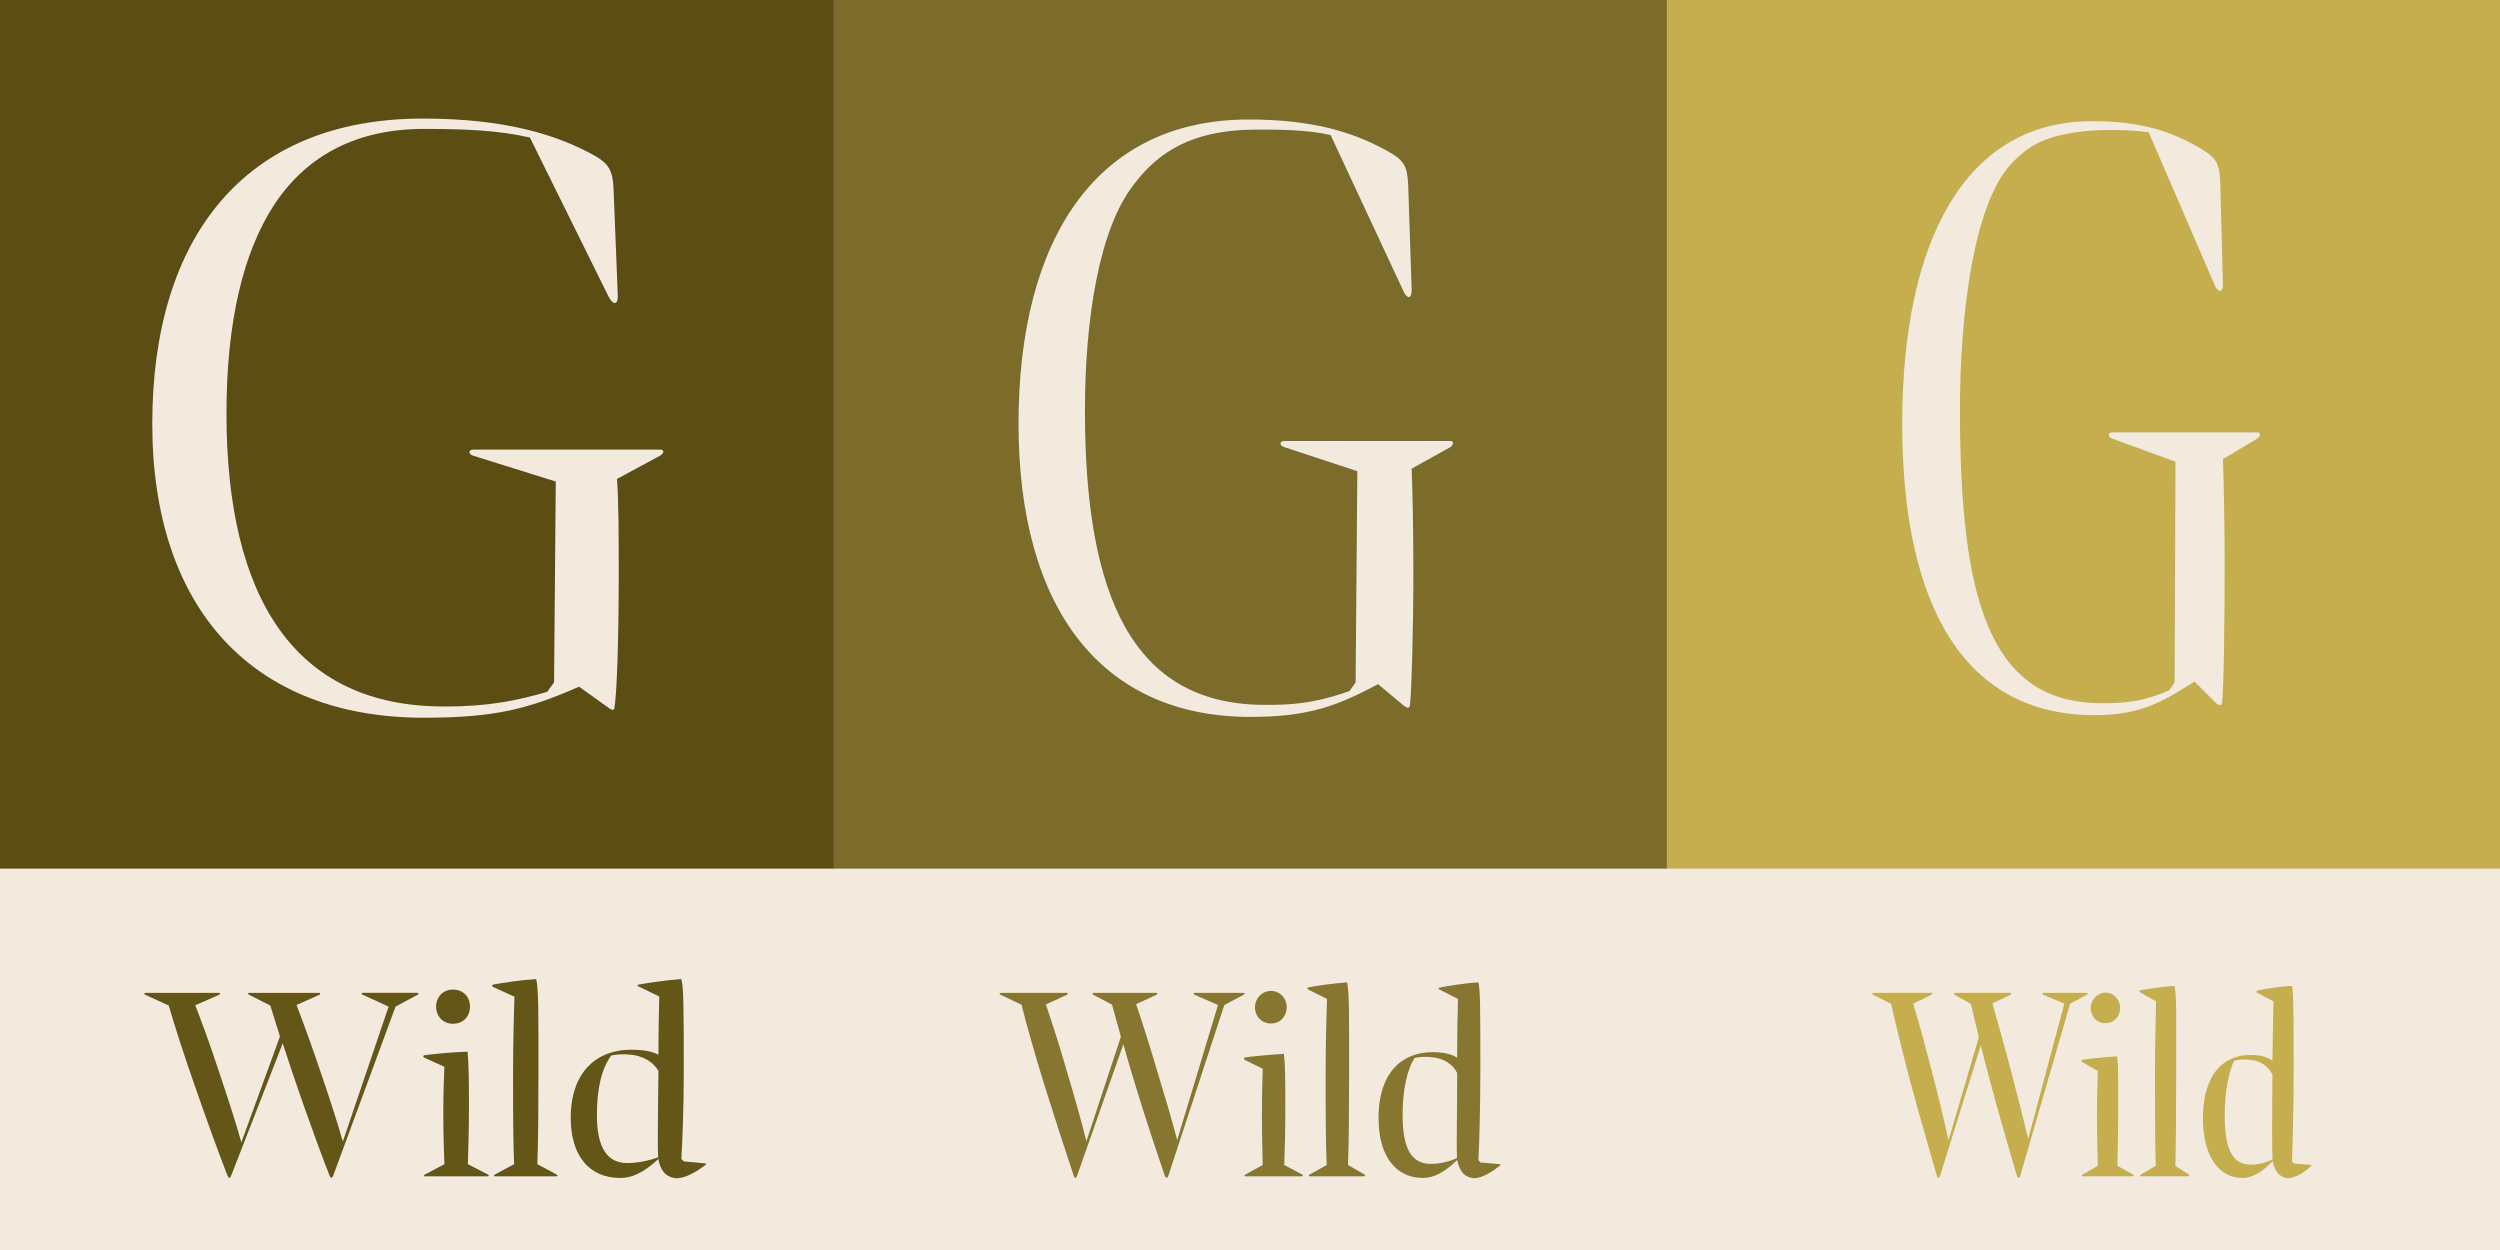 <?xml version="1.0" encoding="UTF-8"?>
<svg id="Layer_1" xmlns="http://www.w3.org/2000/svg" viewBox="0 0 800 400">
  <rect x="0" y="0" width="800" height="400" fill="#333333" stroke="none"/>
  <defs>
    <style>
      .cls-1 {
        fill: none;
      }

      .cls-2 {
        fill: #877630;
      }

      .cls-3 {
        fill: #f2eadf;
      }

      .cls-4 {
        fill: #c4ae4e;
      }

      .cls-5 {
        fill: #635617;
      }

      .cls-6 {
        fill: #7c6c2c;
      }

      .cls-7 {
        fill: #5b4d14;
      }
    </style>
  </defs>
  <rect class="cls-7" x="-12.23" y="-18.77" width="278.9" height="418.77"/>
  <rect class="cls-6" x="266.67" y="-18.77" width="266.67" height="418.77"/>
  <rect class="cls-4" x="533.33" y="-18.77" width="285.1" height="418.77"/>
  <rect class="cls-3" x="-12.73" y="277.96" width="832.37" height="143.45"/>
  <path class="cls-3" d="M403.73,225.54c12.97.28,20.14-1.66,28.14-4.41l1.93-2.76.55-67.59-23.45-7.72c-1.66-.55-1.38-1.93,0-1.93h53.24c1.1,0,1.1,1.1,0,1.93l-12.41,6.9c.28,7.72.55,19.59.55,32.28,0,19.31-.55,38.62-1.1,43.59-.28.83-.83.83-1.93,0l-8.28-6.9c-12.97,6.9-22.07,10.48-40.83,10.48-47.72,0-74.21-34.76-74.21-93.79s24.83-97.38,73.66-97.38c20.69,0,33.38,4.14,43.59,9.66,6.34,3.31,7.17,5.24,7.45,11.59l1.1,33.38c0,3.03-1.66,2.76-2.76,0l-23.17-49.66c-7.17-1.66-17.1-1.93-27.59-1.66-16,.83-26.76,6.07-35.31,17.38-11.31,14.34-15.72,43.59-15.72,72.55,0,59.59,15.45,93.52,56.55,94.07Z"/>
  <path class="cls-3" d="M141.99,226.09c14.62,0,23.45-1.93,33.1-4.69l2.21-3.03.55-64.28-26.48-8.28c-1.66-.55-1.38-1.93,0-1.93h59.86c1.38,0,1.38,1.1,0,1.93l-13.79,7.45c.55,7.72.55,18.48.55,31.17,0,19.31-.55,37.24-1.38,42.21-.28.83-.83.55-1.66,0l-9.66-6.9c-16.28,7.17-27.03,9.93-49.66,9.93-54.62,0-86.9-34.76-86.9-94.07s29.24-97.66,86.62-97.66c26.48,0,43.03,5.24,54.9,11.86,4.41,2.48,5.79,4.69,6.07,10.21l1.38,34.76c0,3.03-1.66,2.76-3.03,0l-25.1-50.76c-9.66-2.21-19.86-2.76-33.93-2.76-21.24,0-37.24,8.28-47.72,24-10.21,15.45-15.45,38.07-15.45,67.03,0,59.03,21.79,93.79,69.52,93.79Z"/>
  <path class="cls-3" d="M671.05,224.99c11.31.28,16.83-1.38,23.17-4.14l1.66-2.48.28-70.62-20.41-7.45c-1.38-.55-1.1-1.93,0-1.93h46.62c1.1,0,1.1,1.38,0,1.93l-11.03,6.62c.28,7.72.55,20.69.55,33.38,0,19.31-.28,39.72-.83,44.69,0,.55-.83,1.1-1.93,0l-6.9-6.9c-9.93,6.34-17.1,10.76-32,10.76-41.1,0-61.52-34.21-61.52-93.24s20.41-96.83,60.69-96.83c14.62,0,23.72,2.76,32,7.17s8.83,6.07,9.1,12.97l.83,32c0,3.03-1.66,2.76-2.76,0l-20.97-48.55c-4.97-.83-14.62-1.1-21.52-.28-10.48,1.38-16.28,3.59-22.62,10.48-12.14,13.24-16.28,49.1-16.28,78.35,0,59.86,9.1,93.24,43.86,94.07Z"/>
  <g>
    <path class="cls-5" d="M105.48,376.24c-2.12-5.3-5.65-15.01-8.3-22.51-2.38-6.71-5.12-14.92-6.71-19.86l-16.51,42.37c-.35.88-.79.88-1.15,0-2.47-6.27-7.5-20.13-10.59-29.13-3.53-10.06-6.44-19.16-8.21-25.33l-7.5-3.44c-.44-.18-.44-.62.09-.62h23.48c.53,0,.35.44,0,.62l-7.59,3.35c1.94,5.03,4.68,12.36,7.41,20.74,2.91,8.65,5.65,17.04,7.33,23.13l12.36-33.9-3.09-9.89-6.8-3.44c-.44-.18-.44-.62.09-.62h22.42c.44,0,.26.44,0,.62l-7.33,3.27c2.03,5.21,4.85,12.98,7.5,20.83,2.74,8.03,5.56,16.51,7.33,22.86l14.65-43.17-8.3-3.8c-.44-.18-.53-.62,0-.62h17.48c.53,0,.44.44.09.62l-7.06,3.8-19.95,54.11c-.44.97-.79.79-1.15,0Z"/>
    <path class="cls-5" d="M150.06,354.44c0,6.09-.18,13.42-.35,18.1l6.36,3.27c.44.18.44.62,0,.62h-20.04c-.53,0-.44-.44,0-.62l6.18-3.27c-.18-3.97-.35-10.06-.35-16.15,0-7.06.18-11.21.35-15.01l-6.44-2.91c-.44-.26-.44-.71,0-.79.97-.18,7.94-.97,13.86-1.15.35,4.33.44,8.56.44,17.92ZM139.55,322.13c0-3.09,2.21-5.47,5.38-5.47,3.35,0,5.47,2.38,5.47,5.47s-2.12,5.47-5.47,5.47c-3.18,0-5.38-2.38-5.38-5.47Z"/>
    <path class="cls-5" d="M171.95,372.53l6.09,3.27c.44.26.44.62,0,.62h-19.6c-.53,0-.44-.44,0-.62l6.09-3.27c-.26-5.47-.35-12.18-.35-27.81,0-12.27.26-19.51.44-25.78l-6.8-3.09c-.44-.26-.44-.71,0-.79,2.3-.44,8.3-1.41,13.77-1.77.79,3.8.71,10.86.71,31.07,0,11.39-.09,21.63-.35,28.16Z"/>
    <path class="cls-5" d="M218.03,370.86l.79.79,6.8.62c.44,0,.35.35,0,.62-1.94,1.41-5.74,4.15-9.18,4.15-3.53-.35-5.03-2.47-5.74-6v-.18c-2.82,2.56-6.97,6.09-12.18,6.09-9.97,0-15.71-7.06-15.89-18.71-.18-15.45,8.56-22.33,19.24-22.33,4.06,0,6.71.53,8.83,1.59,0-7.77.18-15.18.26-18.63l-6.62-3.18c-.53-.26-.44-.53,0-.62,2.38-.44,7.86-1.32,13.68-1.77.71,2.56.79,8.03.79,29.39,0,11.56-.44,23.04-.79,28.16ZM200.72,372.18c4.41,0,8.47-1.32,9.89-1.85-.26-4.59,0-17.39.09-27.63-1.68-3-5.12-4.85-8.92-5.21-2.65-.26-4.41-.09-6.18.26-3,4.06-4.59,10.33-4.59,19.07,0,10.42,3.27,15.36,9.71,15.36Z"/>
  </g>
  <g>
    <path class="cls-2" d="M372.73,376.24c-1.85-5.3-4.94-14.74-7.33-22.24-2.12-6.8-4.59-14.92-5.91-19.86l-14.83,42.11c-.26.88-.79.88-1.06,0-2.12-6.27-6.62-20.13-9.45-29.22-3.09-10.06-5.74-19.33-7.24-25.51l-6.71-3.18c-.44-.18-.44-.62.09-.62h21.1c.44,0,.35.44,0,.62l-6.71,3.09c1.68,4.94,4.15,12.45,6.53,20.74,2.56,8.47,5.03,17.3,6.44,23.04l11.03-33.46-2.82-10.24-6-3.18c-.35-.18-.35-.62.09-.62h20.13c.44,0,.26.44,0,.62l-6.53,3c1.77,5.21,4.33,13.15,6.62,20.92,2.47,8.12,5.03,16.77,6.53,22.6l13.06-43.25-7.5-3.27c-.35-.18-.44-.62,0-.62h15.71c.44,0,.35.44,0,.62l-6.18,3.27-17.92,54.64c-.35.88-.79.79-1.15,0Z"/>
    <path class="cls-2" d="M411.31,354.97c0,6.36-.18,13.42-.35,17.83l5.65,3c.44.18.35.62,0,.62h-18.01c-.53,0-.44-.44,0-.62l5.47-3c-.09-3.97-.26-9.97-.26-16.15,0-6.97.18-10.86.26-14.65l-5.74-2.82c-.35-.26-.35-.71,0-.79.88-.18,7.33-.88,12.53-1.15.44,3.8.44,8.47.44,17.74ZM401.6,322.31c0-2.82,2.21-5.21,5.12-5.21s5.03,2.38,5.03,5.21-2.03,5.21-5.03,5.21-5.12-2.29-5.12-5.21Z"/>
    <path class="cls-2" d="M431.35,372.8l5.21,3c.35.26.35.62,0,.62h-17.39c-.53,0-.44-.44,0-.62l5.38-3c-.26-5.47-.35-12.45-.35-28.07,0-12.27.26-18.8.44-25.07l-6-3c-.35-.18-.35-.62,0-.71,2.3-.44,8.12-1.32,12.45-1.59.71,3.88.62,9.45.62,30.01,0,11.39-.09,21.89-.35,28.42Z"/>
    <path class="cls-2" d="M471.6,377.03c-3.18-.35-4.59-2.38-5.3-5.83-2.56,2.47-6.36,5.74-10.95,5.74-8.74,0-14.12-7.06-14.21-18.71-.18-15.45,7.94-21.54,17.21-21.54,3.62,0,6.09.62,7.94,1.77,0-7.86.18-15.45.26-18.8l-5.91-3c-.44-.18-.35-.53,0-.62,2.03-.44,7.77-1.41,12.45-1.68.62,2.56.62,9.53.62,28.42,0,11.56-.35,23.66-.62,28.42l.62.79,6.18.53c.35,0,.26.26,0,.53-1.68,1.41-5.3,3.97-8.3,3.97ZM457.83,372.44c3.97,0,7.33-1.32,8.39-1.85-.18-4.33.09-16.68.09-27.19-1.41-2.91-4.33-4.68-7.68-5.03-2.47-.35-4.41-.18-6,.18-2.21,3.53-3.8,9.8-3.8,18.27,0,10.68,2.82,15.62,9,15.62Z"/>
  </g>
  <g>
    <path class="cls-4" d="M645.43,376.33c-1.59-5.3-4.24-14.56-6.36-22.07-1.85-6.8-4.06-14.83-5.21-19.77l-13.06,41.84c-.18.71-.79.79-.97,0-1.85-6.27-5.83-20.21-8.3-29.31-2.65-10.15-5.03-19.6-6.36-25.78l-5.83-2.91c-.35-.18-.35-.62.09-.62h18.71c.35,0,.26.53-.09.62l-5.83,2.82c1.5,4.94,3.62,12.53,5.74,20.83,2.21,8.3,4.41,17.57,5.56,22.95l9.71-33.01-2.56-10.68-5.21-2.91c-.26-.18-.26-.62.09-.62h17.74c.44,0,.35.53.09.62l-5.83,2.74c1.5,5.21,3.8,13.33,5.83,21.1,2.12,8.12,4.41,17.04,5.65,22.24l11.56-43.25-6.71-2.82c-.35-.09-.44-.62,0-.62h13.86c.44,0,.35.44,0,.62l-5.3,2.82-15.98,55.17c-.18.71-.79.71-1.06,0Z"/>
    <path class="cls-4" d="M677.83,355.58c0,6.62-.18,13.42-.26,17.48l4.94,2.74c.35.18.26.62-.09.62h-15.89c-.53,0-.44-.44,0-.62l4.77-2.74c-.09-3.97-.26-9.89-.26-16.07,0-6.89.18-10.59.26-14.3l-5.03-2.82c-.35-.26-.35-.62,0-.71.79-.18,6.71-.88,11.21-1.15.44,3.18.35,8.3.35,17.57ZM669.01,322.57c0-2.65,2.12-4.94,4.77-4.94s4.68,2.3,4.68,4.94-1.94,4.85-4.68,4.85-4.77-2.12-4.77-4.85Z"/>
    <path class="cls-4" d="M696.11,373.06l4.24,2.74c.35.26.26.62,0,.62h-15.18c-.53,0-.44-.44,0-.62l4.68-2.74c-.18-5.38-.26-12.71-.26-28.34,0-12.27.26-18.1.35-24.27l-5.12-2.91c-.35-.18-.35-.53,0-.62,2.21-.44,7.94-1.32,11.03-1.41.71,3.97.53,7.94.53,28.86,0,11.39-.09,22.16-.26,28.69Z"/>
    <path class="cls-4" d="M732.12,377.03c-2.82-.35-4.24-2.21-4.85-5.47-2.21,2.38-5.83,5.38-9.71,5.38-7.59,0-12.53-7.06-12.62-18.71-.09-15.45,7.41-20.66,15.27-20.66,3.09,0,5.38.71,6.97,1.85.09-7.86.26-15.71.35-18.98l-5.21-2.74c-.35-.18-.35-.62,0-.71,1.59-.44,7.68-1.41,11.12-1.5.53,2.56.53,10.95.53,27.45,0,11.56-.35,24.27-.53,28.6l.53.79,5.47.44c.35,0,.26.18,0,.44-1.41,1.5-4.85,3.8-7.33,3.8ZM720.29,372.71c3.18,0,5.65-1.06,6.97-1.77-.35-4.15-.09-16.15-.09-27.1-1.24-2.56-3.62-4.15-6.36-4.59-2.38-.35-4.5-.26-5.91.18-1.41,2.91-3,9.27-3,17.39,0,10.95,2.47,15.89,8.39,15.89Z"/>
  </g>
  <rect class="cls-1" x="0" width="800" height="400"/>
</svg>